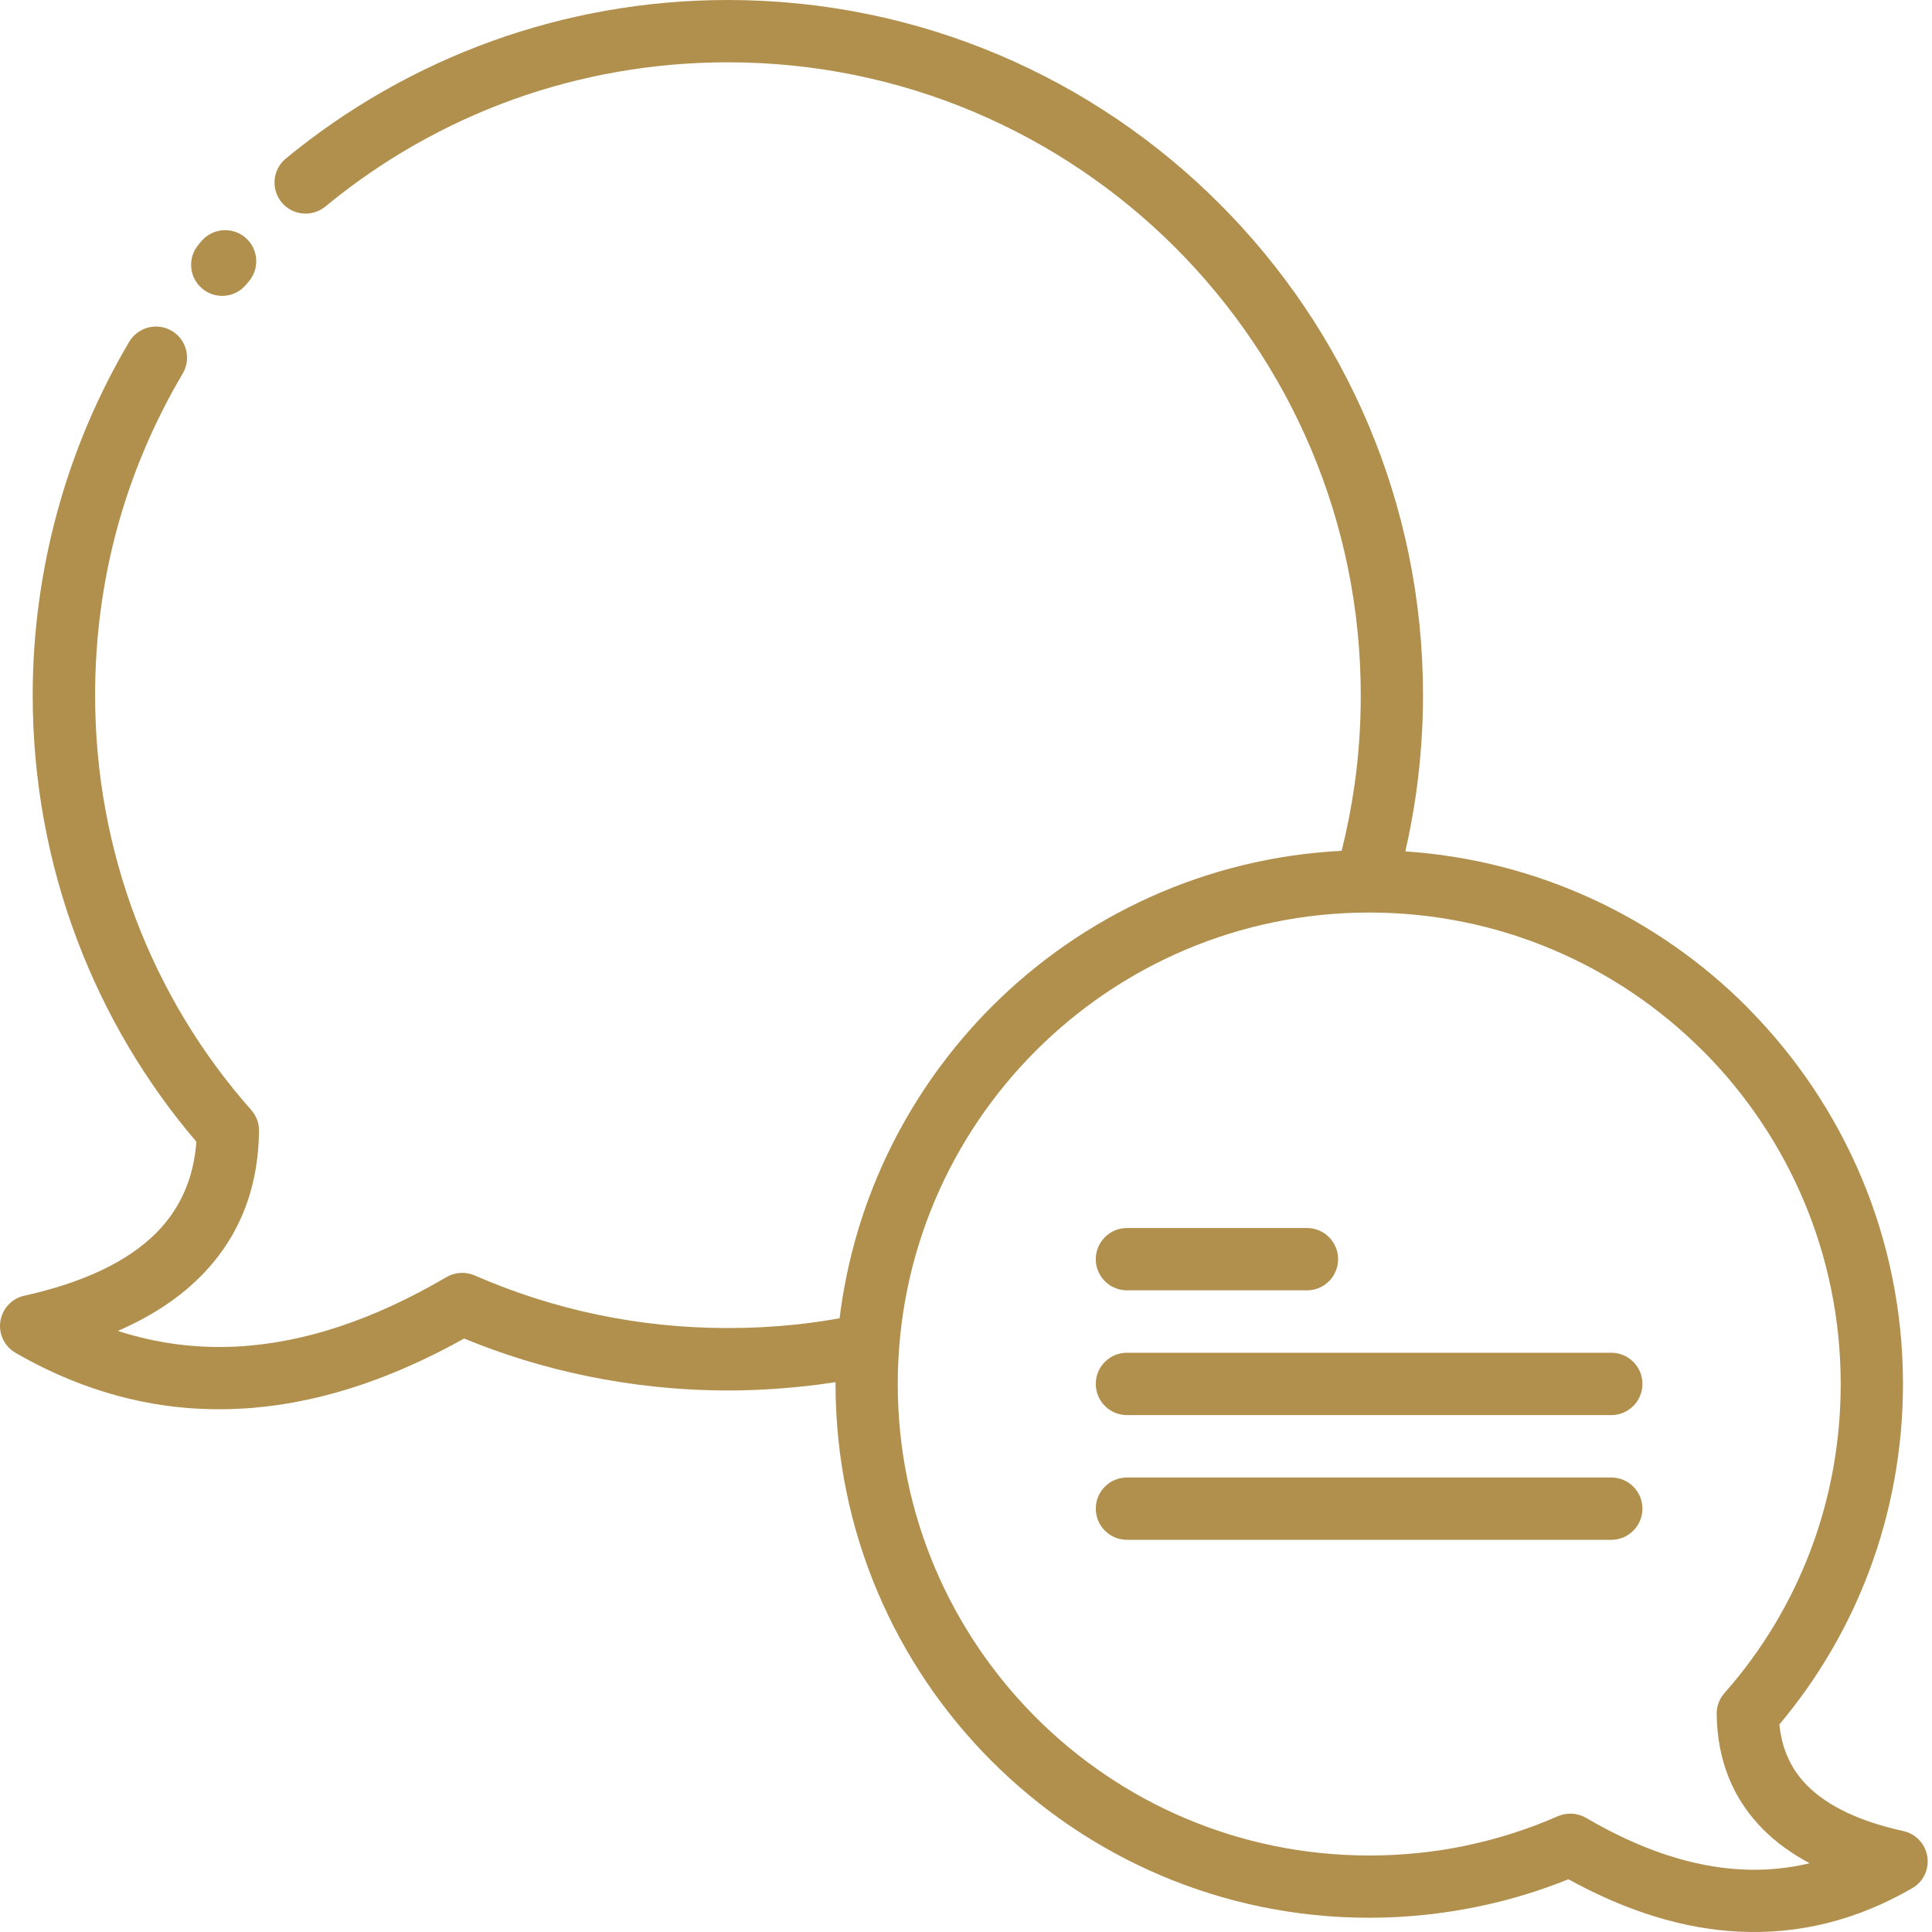 <svg width="40" height="40" viewBox="0 0 40 40" fill="none" xmlns="http://www.w3.org/2000/svg">
<path d="M27.777 17.617C27.888 17.175 27.977 16.72 28.044 16.254C28.13 15.653 28.173 15.031 28.173 14.394C28.173 10.777 26.706 7.501 24.336 5.128C21.965 2.757 18.689 1.29 15.069 1.29C13.512 1.29 12.02 1.561 10.642 2.053C9.209 2.567 7.888 3.325 6.736 4.276C6.462 4.501 6.057 4.463 5.83 4.189C5.605 3.915 5.643 3.51 5.917 3.283C7.183 2.24 8.633 1.408 10.207 0.843C11.729 0.297 13.367 0 15.068 0C19.041 0 22.642 1.611 25.246 4.216C27.851 6.82 29.462 10.419 29.462 14.394C29.462 15.081 29.412 15.764 29.317 16.436C29.26 16.836 29.186 17.234 29.096 17.627C31.848 17.812 34.326 19.005 36.161 20.84L36.196 20.878C38.174 22.876 39.399 25.623 39.399 28.654C39.399 30.018 39.15 31.329 38.695 32.537C38.256 33.701 37.624 34.77 36.84 35.702C36.89 36.213 37.085 36.64 37.426 36.978C37.851 37.399 38.513 37.714 39.407 37.91C39.753 37.986 39.972 38.33 39.896 38.676C39.856 38.859 39.742 39.007 39.59 39.093C38.444 39.757 37.245 40.054 35.993 39.992C34.852 39.935 33.678 39.572 32.473 38.908C31.877 39.148 31.255 39.338 30.613 39.471C29.877 39.624 29.118 39.705 28.35 39.705C25.3 39.705 22.538 38.466 20.539 36.469C18.536 34.469 17.299 31.705 17.299 28.654V28.615C17.069 28.651 16.836 28.683 16.599 28.706C16.088 28.76 15.577 28.788 15.073 28.788C14.068 28.788 13.08 28.683 12.123 28.484C11.254 28.303 10.412 28.044 9.609 27.713C8.011 28.605 6.462 29.091 4.96 29.166C3.353 29.249 1.813 28.864 0.339 28.019C0.18 27.933 0.057 27.782 0.015 27.592C-0.061 27.246 0.158 26.901 0.504 26.826C1.724 26.555 2.631 26.125 3.222 25.539C3.728 25.037 4.009 24.403 4.066 23.639C3.017 22.41 2.176 20.994 1.594 19.451C1.001 17.879 0.677 16.172 0.677 14.392C0.677 13.087 0.855 11.813 1.186 10.598C1.527 9.345 2.033 8.162 2.675 7.077C2.856 6.771 3.251 6.67 3.557 6.85C3.863 7.031 3.963 7.426 3.784 7.732C3.196 8.727 2.735 9.802 2.426 10.934C2.129 12.028 1.969 13.188 1.969 14.391C1.969 16.015 2.263 17.57 2.801 18.996C3.359 20.478 4.178 21.827 5.202 22.982C5.311 23.106 5.365 23.26 5.363 23.415C5.348 24.637 4.936 25.651 4.131 26.448C3.686 26.89 3.122 27.259 2.439 27.555C3.239 27.814 4.057 27.921 4.896 27.879C6.279 27.809 7.729 27.33 9.244 26.441C9.427 26.334 9.644 26.327 9.825 26.406C10.639 26.76 11.495 27.038 12.386 27.222C13.248 27.402 14.147 27.496 15.074 27.496C15.555 27.496 16.02 27.471 16.469 27.424C16.775 27.392 17.079 27.348 17.383 27.294C17.69 24.786 18.84 22.536 20.537 20.837C22.41 18.964 24.957 17.758 27.782 17.615L27.777 17.617ZM23.333 31.88C22.976 31.88 22.687 31.591 22.687 31.235C22.687 30.879 22.976 30.59 23.333 30.59H33.36C33.716 30.59 34.005 30.879 34.005 31.235C34.005 31.591 33.716 31.88 33.36 31.88H23.333ZM23.333 29.298C22.976 29.298 22.687 29.009 22.687 28.652C22.687 28.296 22.976 28.007 23.333 28.007H33.36C33.716 28.007 34.005 28.296 34.005 28.652C34.005 29.009 33.716 29.298 33.36 29.298H23.333ZM23.333 26.715C22.976 26.715 22.687 26.426 22.687 26.07C22.687 25.714 22.976 25.425 23.333 25.425H27.059C27.416 25.425 27.704 25.714 27.704 26.07C27.704 26.426 27.416 26.715 27.059 26.715H23.333ZM30.349 38.211C31.011 38.073 31.651 37.868 32.256 37.602C32.439 37.524 32.654 37.53 32.839 37.638C33.963 38.296 35.037 38.653 36.058 38.705C36.537 38.73 37.006 38.686 37.468 38.577C37.1 38.38 36.782 38.152 36.519 37.89C35.88 37.256 35.554 36.452 35.542 35.486C35.541 35.331 35.594 35.176 35.704 35.052C36.465 34.192 37.075 33.189 37.491 32.085C37.891 31.023 38.11 29.865 38.11 28.655C38.11 25.976 37.029 23.546 35.284 21.783L35.252 21.753C33.486 19.987 31.044 18.893 28.349 18.893C25.654 18.893 23.213 19.987 21.447 21.753C19.681 23.519 18.587 25.96 18.587 28.655C18.587 31.351 19.681 33.791 21.447 35.558C23.211 37.324 25.653 38.416 28.349 38.416C29.042 38.416 29.712 38.345 30.351 38.212L30.349 38.211ZM4.173 4.99C4.405 4.72 4.81 4.689 5.081 4.92C5.351 5.151 5.381 5.556 5.151 5.827L5.089 5.901C4.857 6.171 4.452 6.202 4.182 5.971C3.911 5.739 3.881 5.335 4.111 5.064L4.173 4.99Z" fill="#B18F4D"/>
</svg>
